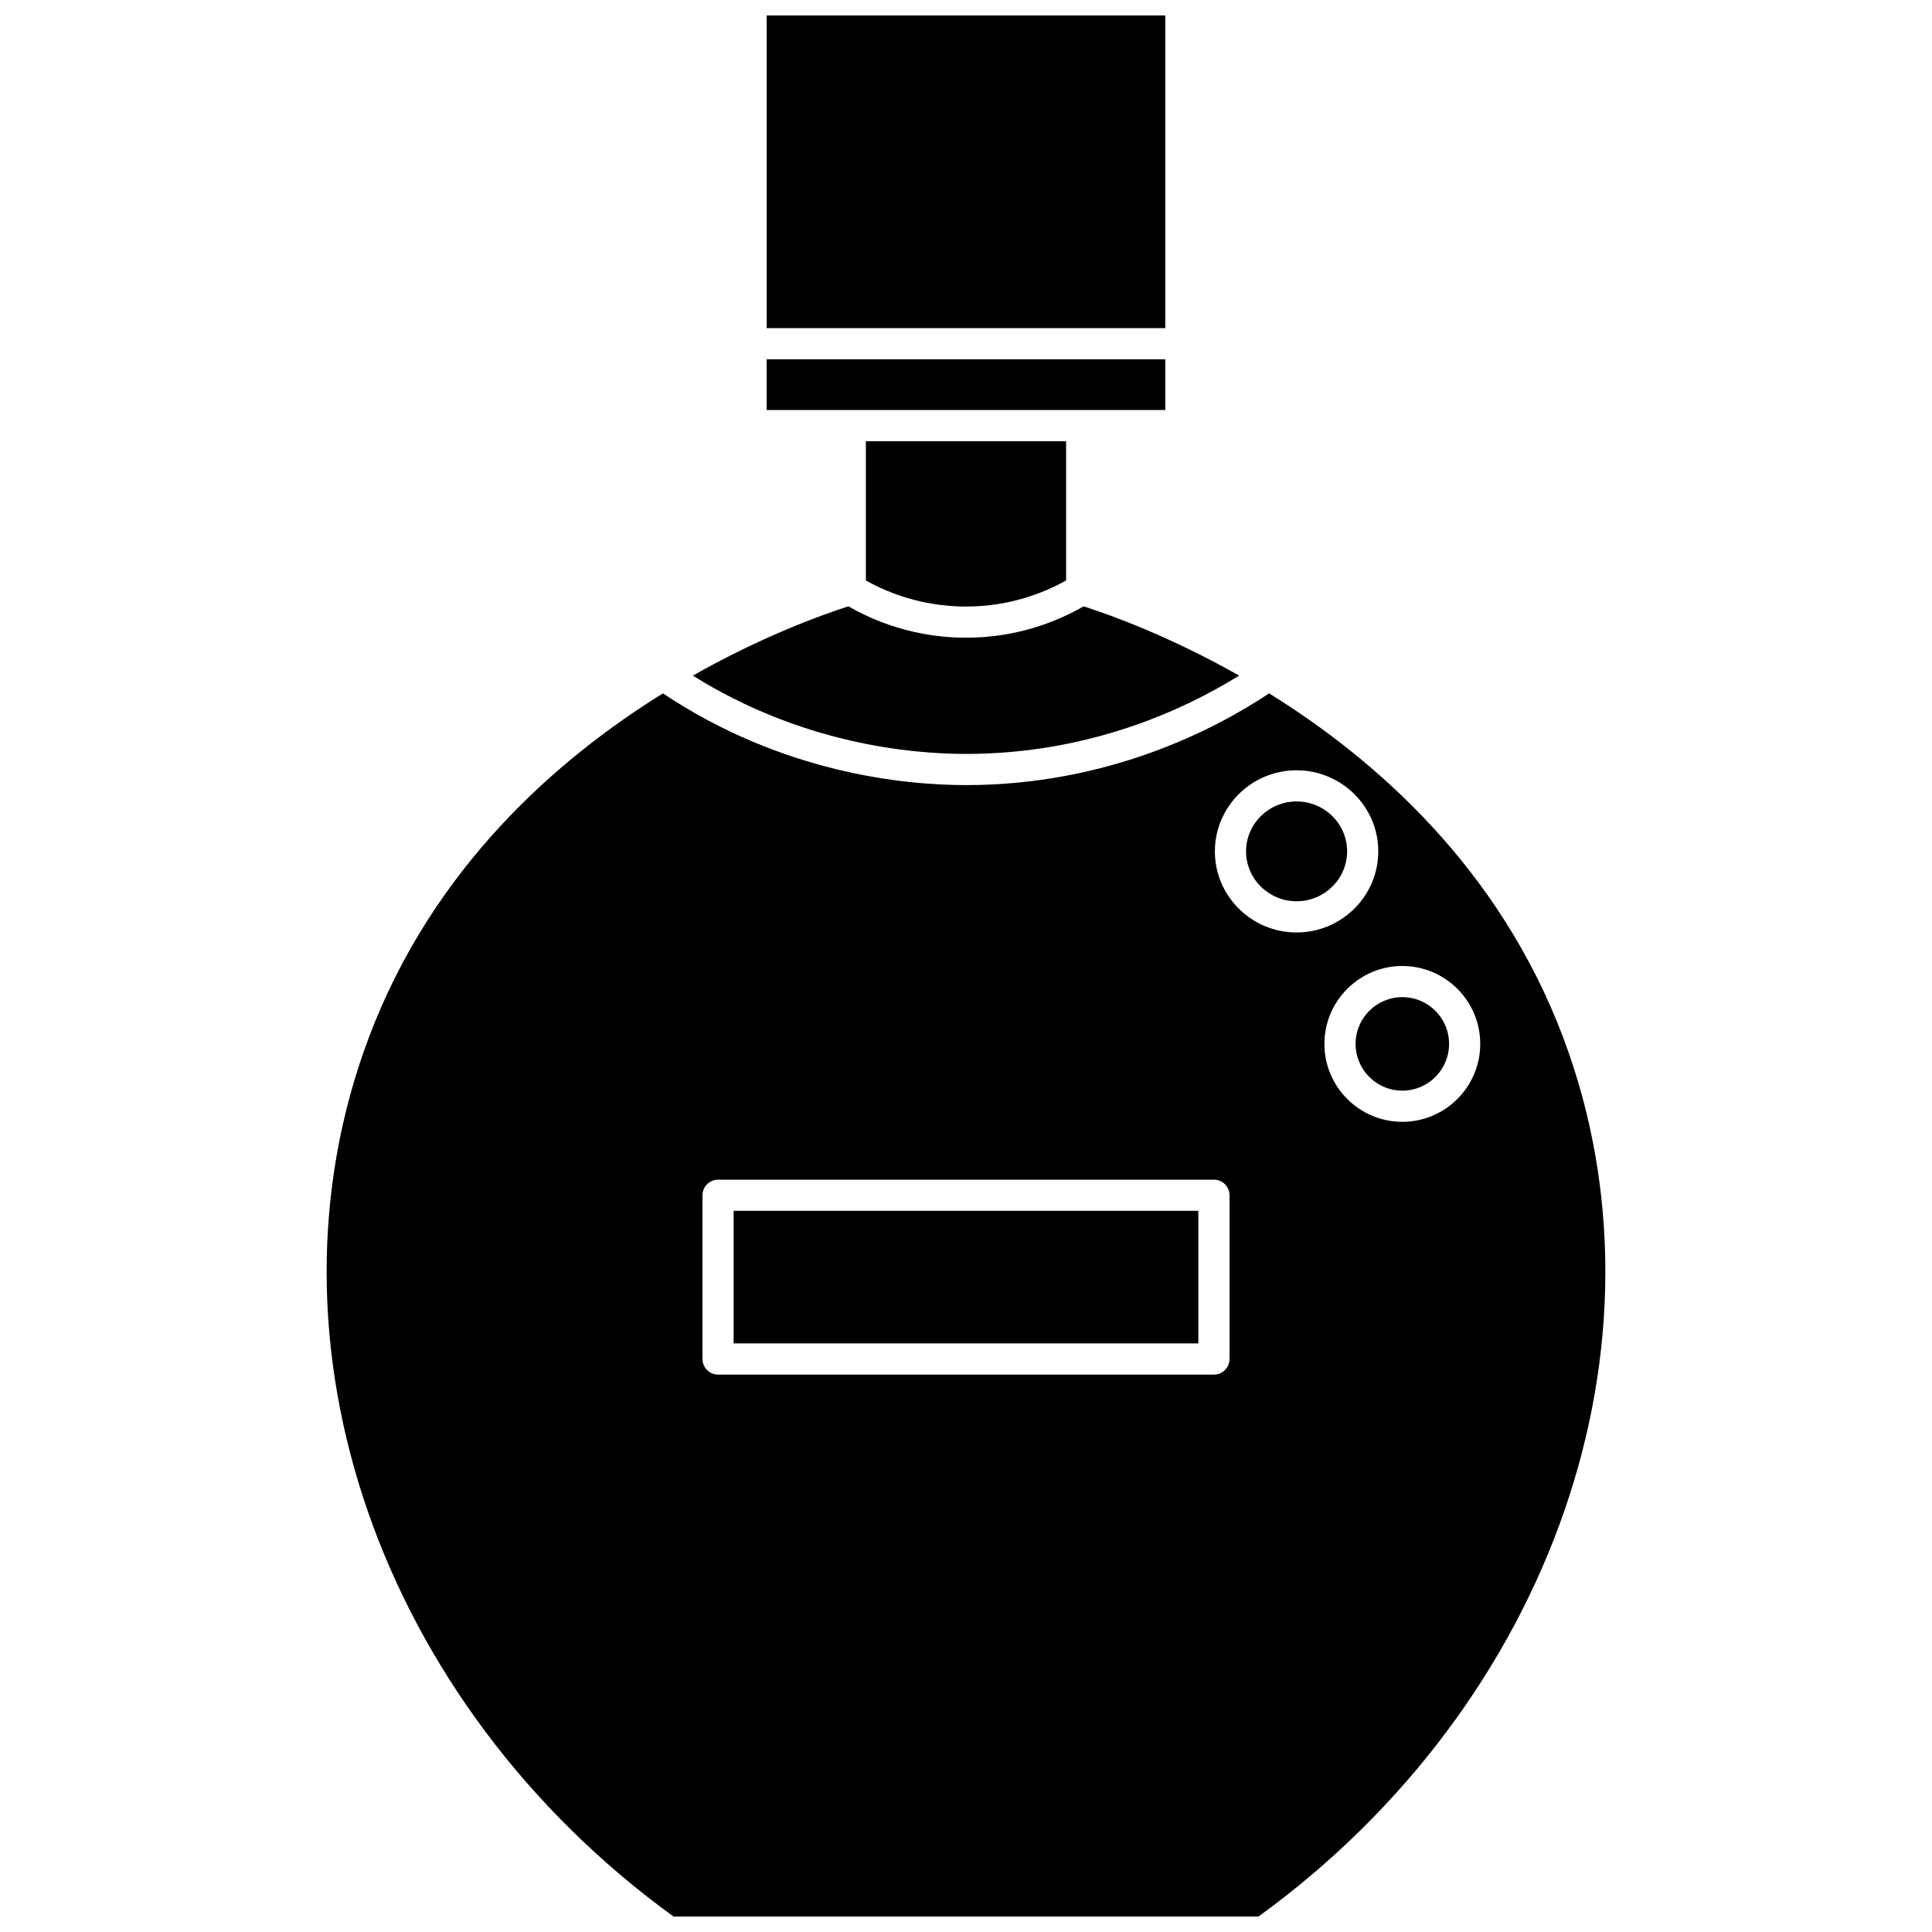 <?xml version="1.0" encoding="UTF-8"?>
<!-- Uploaded to: SVG Repo, www.svgrepo.com, Generator: SVG Repo Mixer Tools -->
<svg width="800px" height="800px" version="1.1" viewBox="144 144 512 512" xmlns="http://www.w3.org/2000/svg">
 <defs>
  <clipPath id="b">
   <path d="m347 148.09h106v82.906h-106z"/>
  </clipPath>
  <clipPath id="a">
   <path d="m230 327h340v324.9h-340z"/>
  </clipPath>
 </defs>
 <path d="m338.42 464.88h123.15v35.137h-123.15z"/>
 <path d="m472.38 323.04c-18.207-10.316-33.836-15.984-41.203-18.355-6.969 4-17.621 8.316-31.18 8.316-7.738 0-19.289-1.488-31.172-8.32-7.363 2.371-23.004 8.043-41.219 18.367 28.719 17.949 57.355 20.75 72.391 20.75 32.668-0.004 57.852-11.734 72.383-20.758z"/>
 <g clip-path="url(#b)">
  <path d="m347.18 148.09h105.63v82.871h-105.63z"/>
 </g>
 <path d="m347.18 239.22h105.63v13.438h-105.63z"/>
 <path d="m400 304.74c11.426 0 20.48-3.531 26.531-6.91v-36.902h-53.066v36.906c10.129 5.672 19.93 6.906 26.535 6.906z"/>
 <g clip-path="url(#a)">
  <path d="m558.21 418.82c-16.844-44.613-49.383-73.395-77.883-91.066-14.648 9.734-42.836 24.305-80.324 24.305-16.562 0-48.695-3.211-80.32-24.305-28.5 17.672-61.043 46.453-77.887 91.07-30.508 80.805 2.676 176.47 80.695 233.08h155.02c78.016-56.613 111.2-152.28 80.695-233.09zm-88.375 85.332c0 2.281-1.848 4.129-4.129 4.129h-131.41c-2.281 0-4.129-1.848-4.129-4.129v-43.395c0-2.281 1.848-4.129 4.129-4.129h131.41c2.281 0 4.129 1.848 4.129 4.129zm-3.879-134.53c0-11.848 9.711-21.488 21.648-21.488s21.652 9.641 21.652 21.488-9.711 21.488-21.652 21.488c-11.938 0-21.648-9.641-21.648-21.488zm49.676 71.672c-11.387 0-20.648-9.262-20.648-20.648s9.262-20.648 20.648-20.648c11.387 0 20.648 9.262 20.648 20.648-0.004 11.387-9.266 20.648-20.648 20.648z"/>
 </g>
 <path d="m528.02 420.64c0 6.844-5.547 12.391-12.387 12.391-6.844 0-12.391-5.547-12.391-12.391 0-6.84 5.547-12.387 12.391-12.387 6.84 0 12.387 5.547 12.387 12.387"/>
 <path d="m487.61 356.39c-7.383 0-13.391 5.934-13.391 13.227 0 7.293 6.008 13.227 13.391 13.227 7.383 0 13.391-5.934 13.391-13.227 0-7.293-6.008-13.227-13.391-13.227z"/>
</svg>